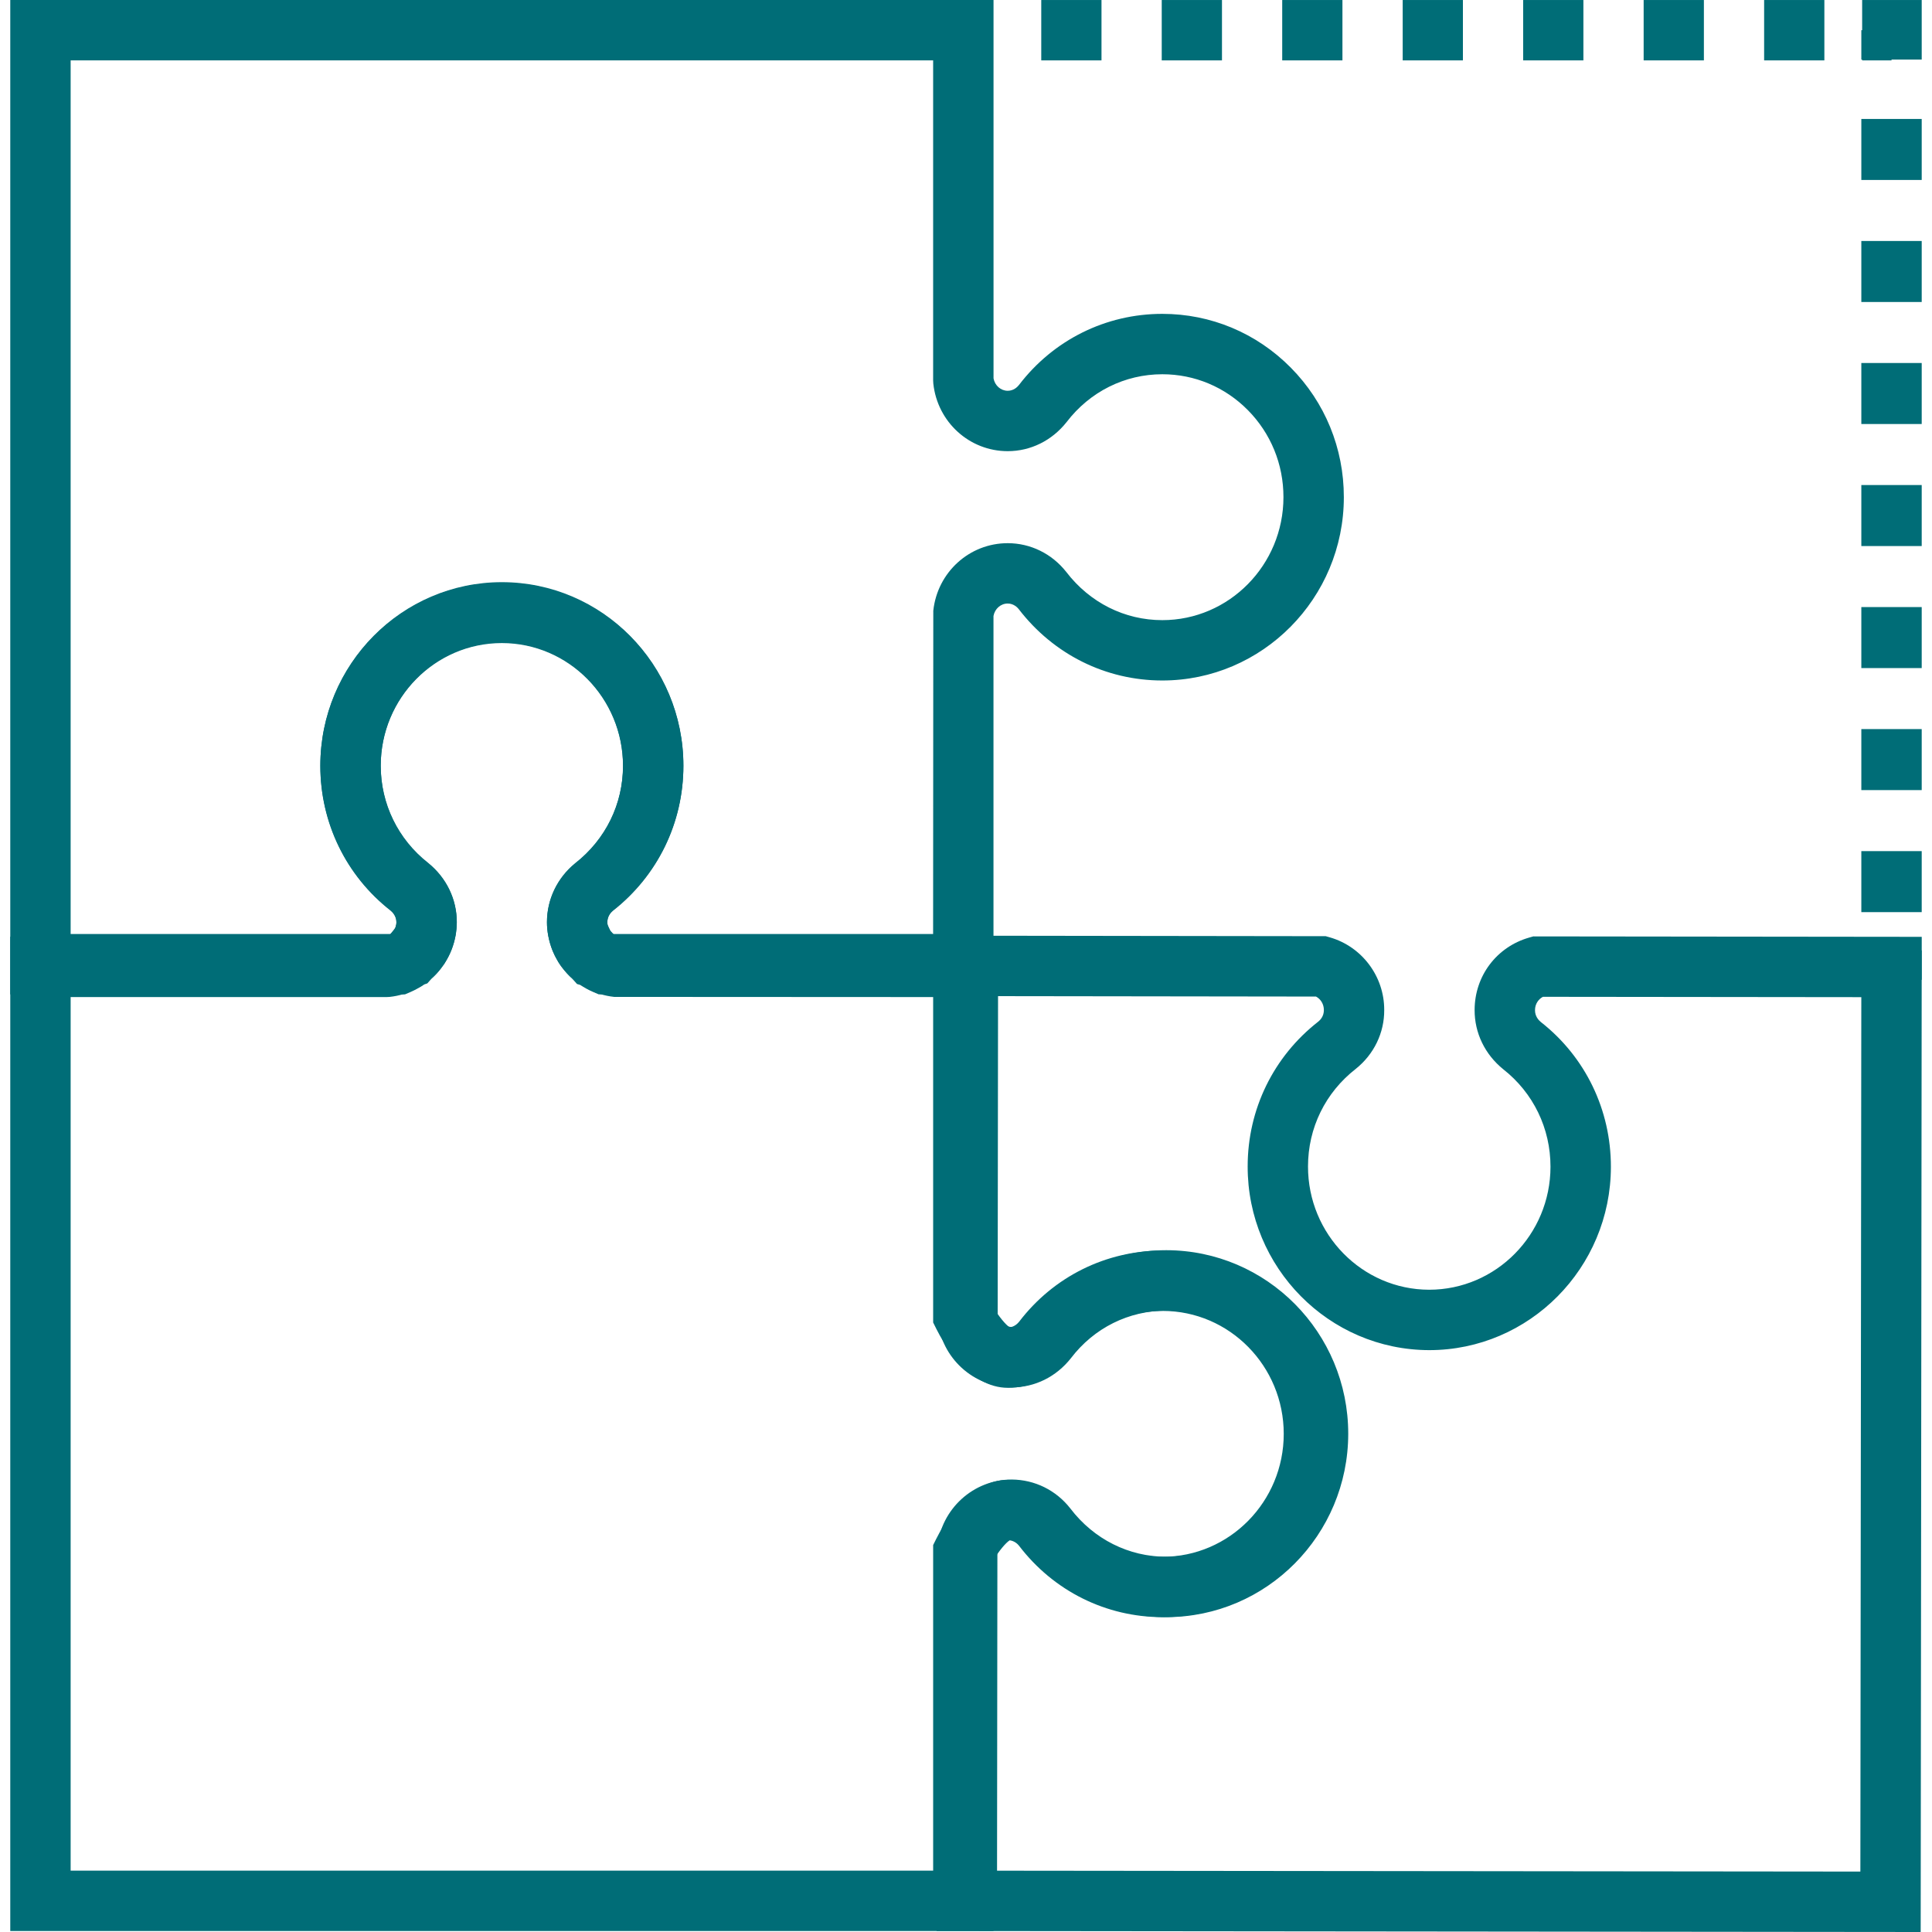 <svg xmlns:inkscape="http://www.inkscape.org/namespaces/inkscape" xmlns:sodipodi="http://sodipodi.sourceforge.net/DTD/sodipodi-0.dtd" xmlns="http://www.w3.org/2000/svg" xmlns:svg="http://www.w3.org/2000/svg" id="Layer_1" x="0px" y="0px" width="128px" height="128px" viewBox="0 0 128 128" xml:space="preserve" sodipodi:docname="Home flexible partnership.svg" inkscape:version="1.4 (86a8ad7, 2024-10-11)"><defs id="defs11"></defs><g id="g11" style="fill:#006d77;fill-opacity:1">	<g id="g1" style="fill:#006d77;fill-opacity:1">		<path fill="#282D33" d="M65.823,127.936H0.68V62.059h24.78c0.464-0.087,0.804-0.495,0.804-0.978c0-0.408-0.246-0.668-0.394-0.787    c-2.945-2.313-4.646-5.811-4.646-9.579c0-6.696,5.395-12.145,12.025-12.145c6.633,0,12.028,5.448,12.028,12.145    c0,3.772-1.704,7.271-4.676,9.597c-0.115,0.095-0.363,0.358-0.363,0.768c0,0.483,0.339,0.891,0.801,0.978h24.784v24.577    c0.345,0.572,0.801,1.134,1.072,1.305c0.331-0.044,0.544-0.271,0.626-0.375c2.282-2.987,5.754-4.713,9.51-4.713    c6.627,0,12.019,5.448,12.019,12.145c0,6.695-5.392,12.144-12.019,12.144c-3.756,0-7.229-1.729-9.526-4.742    c-0.082-0.103-0.292-0.309-0.61-0.349c-0.27,0.169-0.726,0.726-1.071,1.298V127.936z M4.68,123.936h57.144v-21.573l0.21-0.421    c0.455-0.915,2.142-3.898,4.752-3.898c1.507,0,2.92,0.692,3.877,1.9c1.559,2.043,3.871,3.197,6.369,3.197    c4.422,0,8.019-3.653,8.019-8.144c0-4.491-3.597-8.145-8.019-8.145c-2.499,0-4.813,1.152-6.348,3.161    c-0.97,1.236-2.385,1.934-3.898,1.934c-2.611,0-4.299-2.992-4.753-3.909l-0.209-0.42v-21.56l-21.135-0.011    c-2.537-0.274-4.45-2.409-4.45-4.967c0-1.506,0.681-2.924,1.866-3.892c2.028-1.588,3.173-3.938,3.173-6.473    c0-4.491-3.602-8.145-8.028-8.145c-4.425,0-8.025,3.654-8.025,8.145c0,2.532,1.145,4.883,3.139,6.45    c1.216,0.981,1.901,2.402,1.901,3.916c0,2.558-1.914,4.692-4.452,4.967l-0.215,0.011H4.68V123.936z" id="path1" style="fill:#006d77;fill-opacity:1"></path>	</g>	<g id="g2" style="fill:#006d77;fill-opacity:1">		<path fill="#282D33" d="M26.832,65.88H0.68V0h65.144v25.067c0.087,0.475,0.479,0.823,0.941,0.823c0.384,0,0.631-0.241,0.745-0.384    c2.28-2.985,5.75-4.712,9.497-4.712c3.216,0,6.238,1.266,8.512,3.564c2.267,2.293,3.515,5.339,3.514,8.578    c0,6.698-5.396,12.148-12.027,12.148c-3.744,0-7.214-1.727-9.52-4.738c-0.073-0.093-0.327-0.361-0.723-0.361    c-0.463,0-0.854,0.349-0.942,0.823v25.069H39.663l-0.379-0.163c-0.158-0.068-0.307-0.144-0.455-0.226l-0.266-0.157    c-0.04-0.024-0.08-0.05-0.119-0.076l-0.215-0.062l-0.305-0.341c-0.258-0.229-0.495-0.492-0.71-0.781l-0.089-0.118    c-0.088-0.123-0.168-0.258-0.24-0.397c-0.09-0.151-0.168-0.309-0.232-0.467c-0.038-0.083-0.092-0.212-0.135-0.346    c-0.059-0.181-0.104-0.329-0.139-0.48c-0.026-0.107-0.047-0.201-0.062-0.293c-0.055-0.301-0.081-0.582-0.081-0.857    c0-1.507,0.682-2.925,1.869-3.891c2.025-1.586,3.17-3.937,3.17-6.471c0-4.491-3.602-8.146-8.028-8.146    c-4.425,0-8.025,3.654-8.025,8.146c0,2.534,1.144,4.883,3.137,6.445c1.218,0.984,1.903,2.405,1.903,3.917    c0,0.284-0.03,0.556-0.072,0.828l-0.097,0.441c-0.036,0.123-0.072,0.242-0.113,0.367c-0.062,0.171-0.105,0.285-0.155,0.394    c-0.063,0.146-0.139,0.291-0.217,0.428c-0.049,0.091-0.103,0.185-0.161,0.275l-0.211,0.288c-0.161,0.226-0.395,0.484-0.656,0.716    l-0.268,0.302l-0.208,0.071c-0.055,0.038-0.11,0.076-0.166,0.112l-0.438,0.245c-0.095,0.048-0.192,0.094-0.293,0.138L26.832,65.88    z M4.68,61.88h21.189l0.32-0.403l0.043-0.142c0.007-0.03,0.014-0.059,0.021-0.088c-0.004,0.006,0.01-0.029,0.01-0.132    c0-0.408-0.247-0.668-0.394-0.788c-2.944-2.307-4.646-5.803-4.646-9.575c0-6.697,5.395-12.146,12.025-12.146    c6.633,0,12.028,5.449,12.028,12.146c0,3.772-1.704,7.27-4.675,9.598c-0.118,0.096-0.364,0.356-0.364,0.764    c0,0.056,0.01,0.108,0.02,0.161l0.188,0.398l0.185,0.206h21.191l0.012-21.419c0.275-2.55,2.395-4.473,4.93-4.473    c1.511,0,2.926,0.695,3.881,1.907c1.561,2.037,3.872,3.192,6.361,3.192c4.427,0,8.027-3.656,8.027-8.149    c0.001-2.179-0.837-4.226-2.358-5.765c-1.516-1.533-3.528-2.377-5.667-2.377c-2.491,0-4.802,1.155-6.341,3.168    c-0.978,1.235-2.392,1.928-3.901,1.928c-2.535,0-4.654-1.923-4.93-4.474l-0.012-0.214V4H4.68V61.88z" id="path2" style="fill:#006d77;fill-opacity:1"></path>	</g>	<g id="g4" style="fill:#006d77;fill-opacity:1">		<g id="g3" style="fill:#006d77;fill-opacity:1">			<path fill="#282D33" d="M127.25,128l-65.197-0.066l0.038-25.423c0.274-2.553,2.396-4.482,4.933-4.489     c1.536,0.01,2.949,0.711,3.894,1.924c1.554,2.035,3.868,3.193,6.359,3.193c4.436,0,8.042-3.656,8.047-8.147     c0.002-4.497-3.6-8.159-8.026-8.162c-2.517,0-4.818,1.149-6.346,3.153c-0.977,1.239-2.395,1.935-3.911,1.935     c-2.553-0.007-4.671-1.944-4.933-4.507l-0.01-0.205l0.028-25.216l25.707,0.035l0.27,0.077c2.132,0.612,3.615,2.592,3.605,4.815     c0.01,1.504-0.677,2.933-1.883,3.897c-2.02,1.572-3.166,3.922-3.166,6.464c-0.006,4.498,3.594,8.162,8.025,8.17     c4.431,0,8.035-3.653,8.04-8.145c0.003-2.544-1.138-4.898-3.13-6.462c-1.222-0.989-1.903-2.414-1.897-3.927     c0.003-2.252,1.457-4.182,3.617-4.798l0.271-0.077l25.735,0.029L127.25,128z M66.057,123.938l57.197,0.059l0.063-57.933     l-21.095-0.023c-0.282,0.151-0.523,0.455-0.524,0.886c-0.002,0.41,0.244,0.67,0.392,0.789c2.941,2.308,4.641,5.812,4.636,9.593     c-0.007,6.694-5.406,12.141-12.035,12.141c-6.648-0.012-12.04-5.473-12.03-12.173c0-3.781,1.709-7.281,4.688-9.601     c0.123-0.099,0.364-0.352,0.361-0.754c0.002-0.389-0.204-0.728-0.52-0.897l-21.067-0.028L66.098,87.08     c0.083,0.481,0.479,0.836,0.947,0.837c0.384,0,0.632-0.241,0.745-0.385c2.271-2.979,5.731-4.703,9.478-4.703     c6.664,0.005,12.058,5.462,12.056,12.165c-0.007,6.696-5.408,12.144-12.039,12.145c-3.757,0-7.229-1.731-9.535-4.751     c-0.099-0.126-0.341-0.364-0.733-0.366c-0.452,0.001-0.85,0.356-0.937,0.839L66.057,123.938z" id="path3" style="fill:#006d77;fill-opacity:1"></path>		</g>	</g>	<g id="g10" style="fill:#006d77;fill-opacity:1">		<g id="g5" style="fill:#006d77;fill-opacity:1">			<rect x="63.154" y="0.001" fill="#282D33" width="1.948" height="4" id="rect4" style="fill:#006d77;fill-opacity:1"></rect>		</g>		<g id="g6" style="fill:#006d77;fill-opacity:1">			<path fill="#282D33" d="M120.869,4.001h-3.991v-4h3.991V4.001z M112.887,4.001h-3.991v-4h3.991V4.001z M104.904,4.001h-3.991v-4     h3.991V4.001z M96.922,4.001h-3.99v-4h3.99V4.001z M88.94,4.001h-3.99v-4h3.99V4.001z M80.959,4.001h-3.991v-4h3.991V4.001z      M72.977,4.001h-3.991v-4h3.991V4.001z" id="path5" style="fill:#006d77;fill-opacity:1"></path>		</g>		<g id="g7" style="fill:#006d77;fill-opacity:1">			<polygon fill="#282D33" points="125.318,4.001 123.372,4.001 123.372,3.947 123.318,3.947 123.318,2.001 123.372,2.001      123.372,0.001 127.318,0.001 127.318,3.947 125.318,3.947    " id="polygon6" style="fill:#006d77;fill-opacity:1"></polygon>		</g>		<g id="g8" style="fill:#006d77;fill-opacity:1">			<path fill="#282D33" d="M127.318,60.431h-4v-4.042h4V60.431z M127.318,52.346h-4v-4.042h4V52.346z M127.318,44.262h-4V40.22h4     V44.262z M127.318,36.177h-4v-4.042h4V36.177z M127.318,28.092h-4V24.05h4V28.092z M127.318,20.008h-4v-4.042h4V20.008z      M127.318,11.923h-4V7.881h4V11.923z" id="path7" style="fill:#006d77;fill-opacity:1"></path>		</g>		<g id="g9" style="fill:#006d77;fill-opacity:1">			<rect x="123.318" y="62.967" fill="#282D33" width="4" height="1.948" id="rect8" style="fill:#006d77;fill-opacity:1"></rect>		</g>	</g></g></svg>